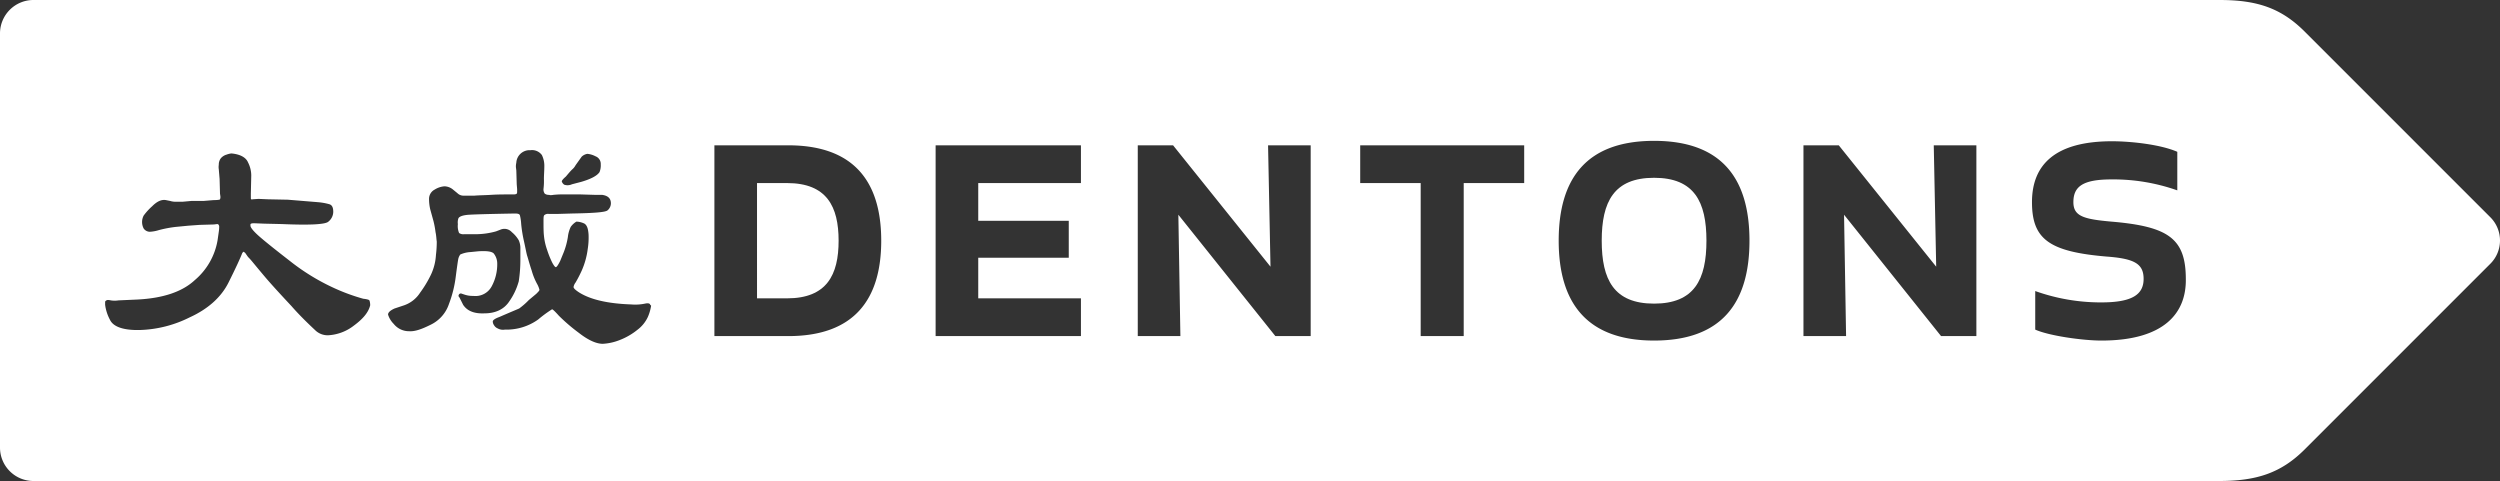 <svg xmlns="http://www.w3.org/2000/svg" viewBox="0 0 615.9 118.5"><rect x="0" y="0" width="615.9" height="118.5" fill="#333333" stroke="none"/><defs><style>.cls-1{fill:#fff;}</style></defs><g id="Layer_2" data-name="Layer 2"><g id="Layer_1-2" data-name="Layer 1"><g id="Layer_2-2" data-name="Layer 2"><g id="图层_1" data-name="图层 1"><path class="cls-1" d="M407.5,43.8c-9.9,0-12.9,5.9-12.9,15.5s3,15.5,12.9,15.5,12.9-5.9,12.9-15.5S417.4,43.8,407.5,43.8Z"/><path class="cls-1" d="M613.5,53.5,567.8,7.8C562,2,556.1,0,546.8,0H8.2A8.24,8.24,0,0,0,0,8.2V110.3a8.24,8.24,0,0,0,8.2,8.2H546.7c9.3,0,15.3-2,21.1-7.8L613.5,65a8.09,8.09,0,0,0,.06-11.44Zm-474.1-10c.6-.7,1-1.2,1.5-1.7a3.55,3.55,0,0,0,.9-1.1l1.5-2.1a2.67,2.67,0,0,1,1.4-.7,5.39,5.39,0,0,1,2,.6,2,2,0,0,1,1.3,2,4.39,4.39,0,0,1-.3,1.9q-.9,1.35-4.5,2.4l-2.3.6a2.55,2.55,0,0,1-1.9.1,1.56,1.56,0,0,1-.6-.8C138.4,44.5,138.7,44.1,139.4,43.5ZM91.2,75.2c-.4,1.7-1.7,3.3-4,5a11.32,11.32,0,0,1-6.4,2.4,4.4,4.4,0,0,1-3.2-1.3c-2-1.87-4-3.84-5.8-5.9-2.9-3.1-5.1-5.5-6.7-7.4s-2.5-3-3-3.6a14.67,14.67,0,0,0-1-1.1l-.7-1L60,62l-.3.3c-.5,1.3-1.6,3.7-3.4,7.3s-5,6.5-9.6,8.6a29.26,29.26,0,0,1-12.2,3.1c-4.1.1-6.6-.8-7.4-2.5a10.72,10.72,0,0,1-1.2-3.7v-.7c0-.2.2-.4.6-.5a3.58,3.58,0,0,1,.8.1,6.05,6.05,0,0,0,1.9,0l4.5-.2c6.4-.3,11.2-1.9,14.3-4.8a16.49,16.49,0,0,0,5.6-9.8l.3-2.1a8.17,8.17,0,0,0,.1-1.4c-.1-.3-.2-.5-.5-.5l-.8.1-3.5.1-2.8.2-3.1.3a28.54,28.54,0,0,0-4.2.8,9.08,9.08,0,0,1-2.2.4,1.87,1.87,0,0,1-1.5-.8,3.42,3.42,0,0,1,0-3.2,14.79,14.79,0,0,1,2.1-2.3c1.2-1.2,2.3-1.7,3.4-1.5l1,.2a4.43,4.43,0,0,0,1.4.2H45l2.2-.2h3l2.4-.2c1,0,1.6-.1,1.6-.2s.1-.2.1-.4v-.3l-.1-.7-.1-3.6-.2-2.4a3.38,3.38,0,0,1,0-1.1,2.56,2.56,0,0,1,.5-1.6,2.84,2.84,0,0,1,1.4-.9,5,5,0,0,1,1.2-.3c2.2.2,3.6,1,4.1,2.2a7.15,7.15,0,0,1,.8,3.2l-.1,4.5v.8c0,.4,0,.6.1.6s.2.1.3,0l1.5-.1,2.3.1,4.9.1,7.3.6a15,15,0,0,1,2.9.5c.7.2,1,.8,1,1.9a3.13,3.13,0,0,1-1.2,2.4c-.7.7-4.6.9-11.5.6l-4.3-.1L62.6,55q-.9,0-.9.3v.3c0,.4.6,1.2,1.8,2.3s3.8,3.2,7.8,6.3a53.11,53.11,0,0,0,11.3,6.9,48.16,48.16,0,0,0,6.9,2.5c1,.1,1.5.3,1.5.4s.1.2.1.3A3.94,3.94,0,0,1,91.2,75.2Zm69.1.7a10.63,10.63,0,0,1-.7,2.2,8.3,8.3,0,0,1-2.5,3.1,16.31,16.31,0,0,1-4.5,2.6,13.1,13.1,0,0,1-4.1.9c-1.6,0-3.6-.9-5.9-2.7a44.5,44.5,0,0,1-4.9-4.2c-.9-1-1.5-1.6-1.7-1.6a29.31,29.31,0,0,0-3.4,2.5,13.37,13.37,0,0,1-8.2,2.5,2.69,2.69,0,0,1-1.8-.3,1.85,1.85,0,0,1-.9-.8,1.62,1.62,0,0,1-.3-.9c0-.3.5-.7,1.6-1.1,3-1.3,4.7-2,4.9-2.1a17.79,17.79,0,0,0,2.4-2.1l1.8-1.5c.5-.5.8-.8.8-1a5.55,5.55,0,0,0-.5-1.3,15.51,15.51,0,0,1-1.4-3.4c-.6-1.8-.9-3-1.1-3.6s-.4-1.8-.8-3.6a33.93,33.93,0,0,1-.7-4.3,12.36,12.36,0,0,0-.3-2.1c-.1-.4-.5-.5-1.3-.5-5.8.1-9.5.2-11.2.3s-2.6.5-2.7,1a3,3,0,0,0-.1,1.3,4.47,4.47,0,0,0,.3,2.2,1.77,1.77,0,0,0,1.2.3h3a18.89,18.89,0,0,0,4.9-.7l1.3-.5a2.46,2.46,0,0,1,2.6.7,7.41,7.41,0,0,1,1.7,2,4.74,4.74,0,0,1,.4,2.1v2.6a34.87,34.87,0,0,1-.4,5.4,15.93,15.93,0,0,1-2.3,4.9c-1.3,2-3.4,3-6.2,3-2.5.1-4.2-.6-5.2-2.1l-.9-1.8c-.2-.2-.3-.4-.2-.6a.57.57,0,0,1,.6-.4l.9.3a6.25,6.25,0,0,0,2.1.3,4.52,4.52,0,0,0,4.5-2.3,11.38,11.38,0,0,0,1.4-5.6,4,4,0,0,0-.9-2.6c-.6-.5-1.8-.6-3.7-.5l-2,.2a7,7,0,0,0-2.5.6,2.82,2.82,0,0,0-.5,1.1q-.15.75-.6,4.2a28.79,28.79,0,0,1-1.7,6.9,8.72,8.72,0,0,1-4.5,5.1c-2.2,1.1-3.9,1.7-5.3,1.6A4.79,4.79,0,0,1,97,79.8a5.52,5.52,0,0,1-1.4-2.3c0-.5.5-1,1.6-1.5l2.4-.8a7.66,7.66,0,0,0,3.9-3.1,27.37,27.37,0,0,0,2.7-4.5,13.11,13.11,0,0,0,1.2-4.8,26,26,0,0,0,.2-3.3c-.1-.6-.1-1.4-.3-2.3a22.5,22.5,0,0,0-.5-2.7l-.8-2.9a11.12,11.12,0,0,1-.3-2.7,2.58,2.58,0,0,1,1.4-2.2,5.27,5.27,0,0,1,2.4-.8,3.44,3.44,0,0,1,2.1.8l1.1.9a2.11,2.11,0,0,0,1.6.6h2.6c1.1-.1,2.5-.1,4.1-.2s2.9-.1,3.8-.1h1.7c.5,0,.7-.1.8-.2s.1-.3.1-.6v-.5l-.1-1.2-.1-3.4-.1-.8a4.07,4.07,0,0,1,.1-1.1,3.27,3.27,0,0,1,3.43-3.1h.07a3,3,0,0,1,2.8,1.2,6,6,0,0,1,.6,2.8c0,1-.1,2.1-.1,3.1a14.83,14.83,0,0,1-.1,2.4,1.77,1.77,0,0,0,.3,1.2,1.61,1.61,0,0,0,1.1.3c.1.1.5.1,1.1,0a23.72,23.72,0,0,1,3.1-.1h3.6l3.3.1h1.9c1.5.2,2.2.9,2.2,2.1a2.28,2.28,0,0,1-.8,1.7c-.5.5-3.4.7-8.8.8l-3.4.1h-2.3a1.41,1.41,0,0,0-1.1.3c-.2.2-.2.7-.2,1.5,0,1.4,0,2.6.1,3.5a14.77,14.77,0,0,0,.8,3.6,22.81,22.81,0,0,0,1.3,3.2c.4.7.7,1.1.9,1s.5-.5,1-1.5l.9-2.2a18.06,18.06,0,0,0,1-3.7,7.77,7.77,0,0,1,.7-2.5,4.57,4.57,0,0,1,1.4-1.3,4.8,4.8,0,0,1,2,.5c.6.4.9,1.2,1,2.7a17.84,17.84,0,0,1-.2,3.5,19.2,19.2,0,0,1-1.5,5.4,31.81,31.81,0,0,1-1.5,2.9,2.51,2.51,0,0,0-.5,1.1c0,.3.4.7,1.3,1.3q4.2,2.7,12.9,3a11.76,11.76,0,0,0,3.4-.2c.9-.2,1.3,0,1.3.4.3-.1.2.2.1.7Zm33.9,6.9H176v-47h18.2c16.3,0,22.9,9.1,22.9,23.5s-6.6,23.5-22.9,23.5Zm72.1-37.7H241v9.3h22.3v9.1H241v10h25.3v9.3H230.5v-47h35.8Zm56.6,37.7h-8.7L290.3,52.9l.5,29.9H280.3v-47H289l24,29.9-.6-29.9h10.5Zm52.6-37.7H360.6V82.8H350V45.1H335.1V35.8h40.4Zm32,38.8c-16.4,0-23.5-9.1-23.5-24.6s7-24.6,23.5-24.6S431,43.8,431,59.3,424,83.9,407.5,83.9Zm79.4-1.1h-8.7L454.3,52.9l.5,29.9H444.3v-47H453l24,29.9-.6-29.9h10.5Zm30.8,1.1c-4.7,0-13-1.2-16.3-2.7V71.7a47.92,47.92,0,0,0,16.3,2.8c7.7,0,10.4-2,10.4-5.8s-2.4-5-9.2-5.5c-14.1-1.2-18.3-4.3-18.3-13.4,0-9.3,5.8-15,19.7-15,4.7,0,12,.8,16.1,2.6v9.5a47.26,47.26,0,0,0-16.2-2.7c-7,0-9.4,1.7-9.4,5.6,0,3.5,2.6,4.2,9.4,4.8,14.1,1.2,18.3,4.2,18.3,14.2C538.6,77.1,533.2,83.9,517.7,83.9Z"/><path class="cls-1" d="M193.9,45.1h-7.4V73.5h7.4c9.8,0,12.7-5.8,12.7-14.2S203.7,45.1,193.9,45.1Z"/></g></g></g></g></svg>